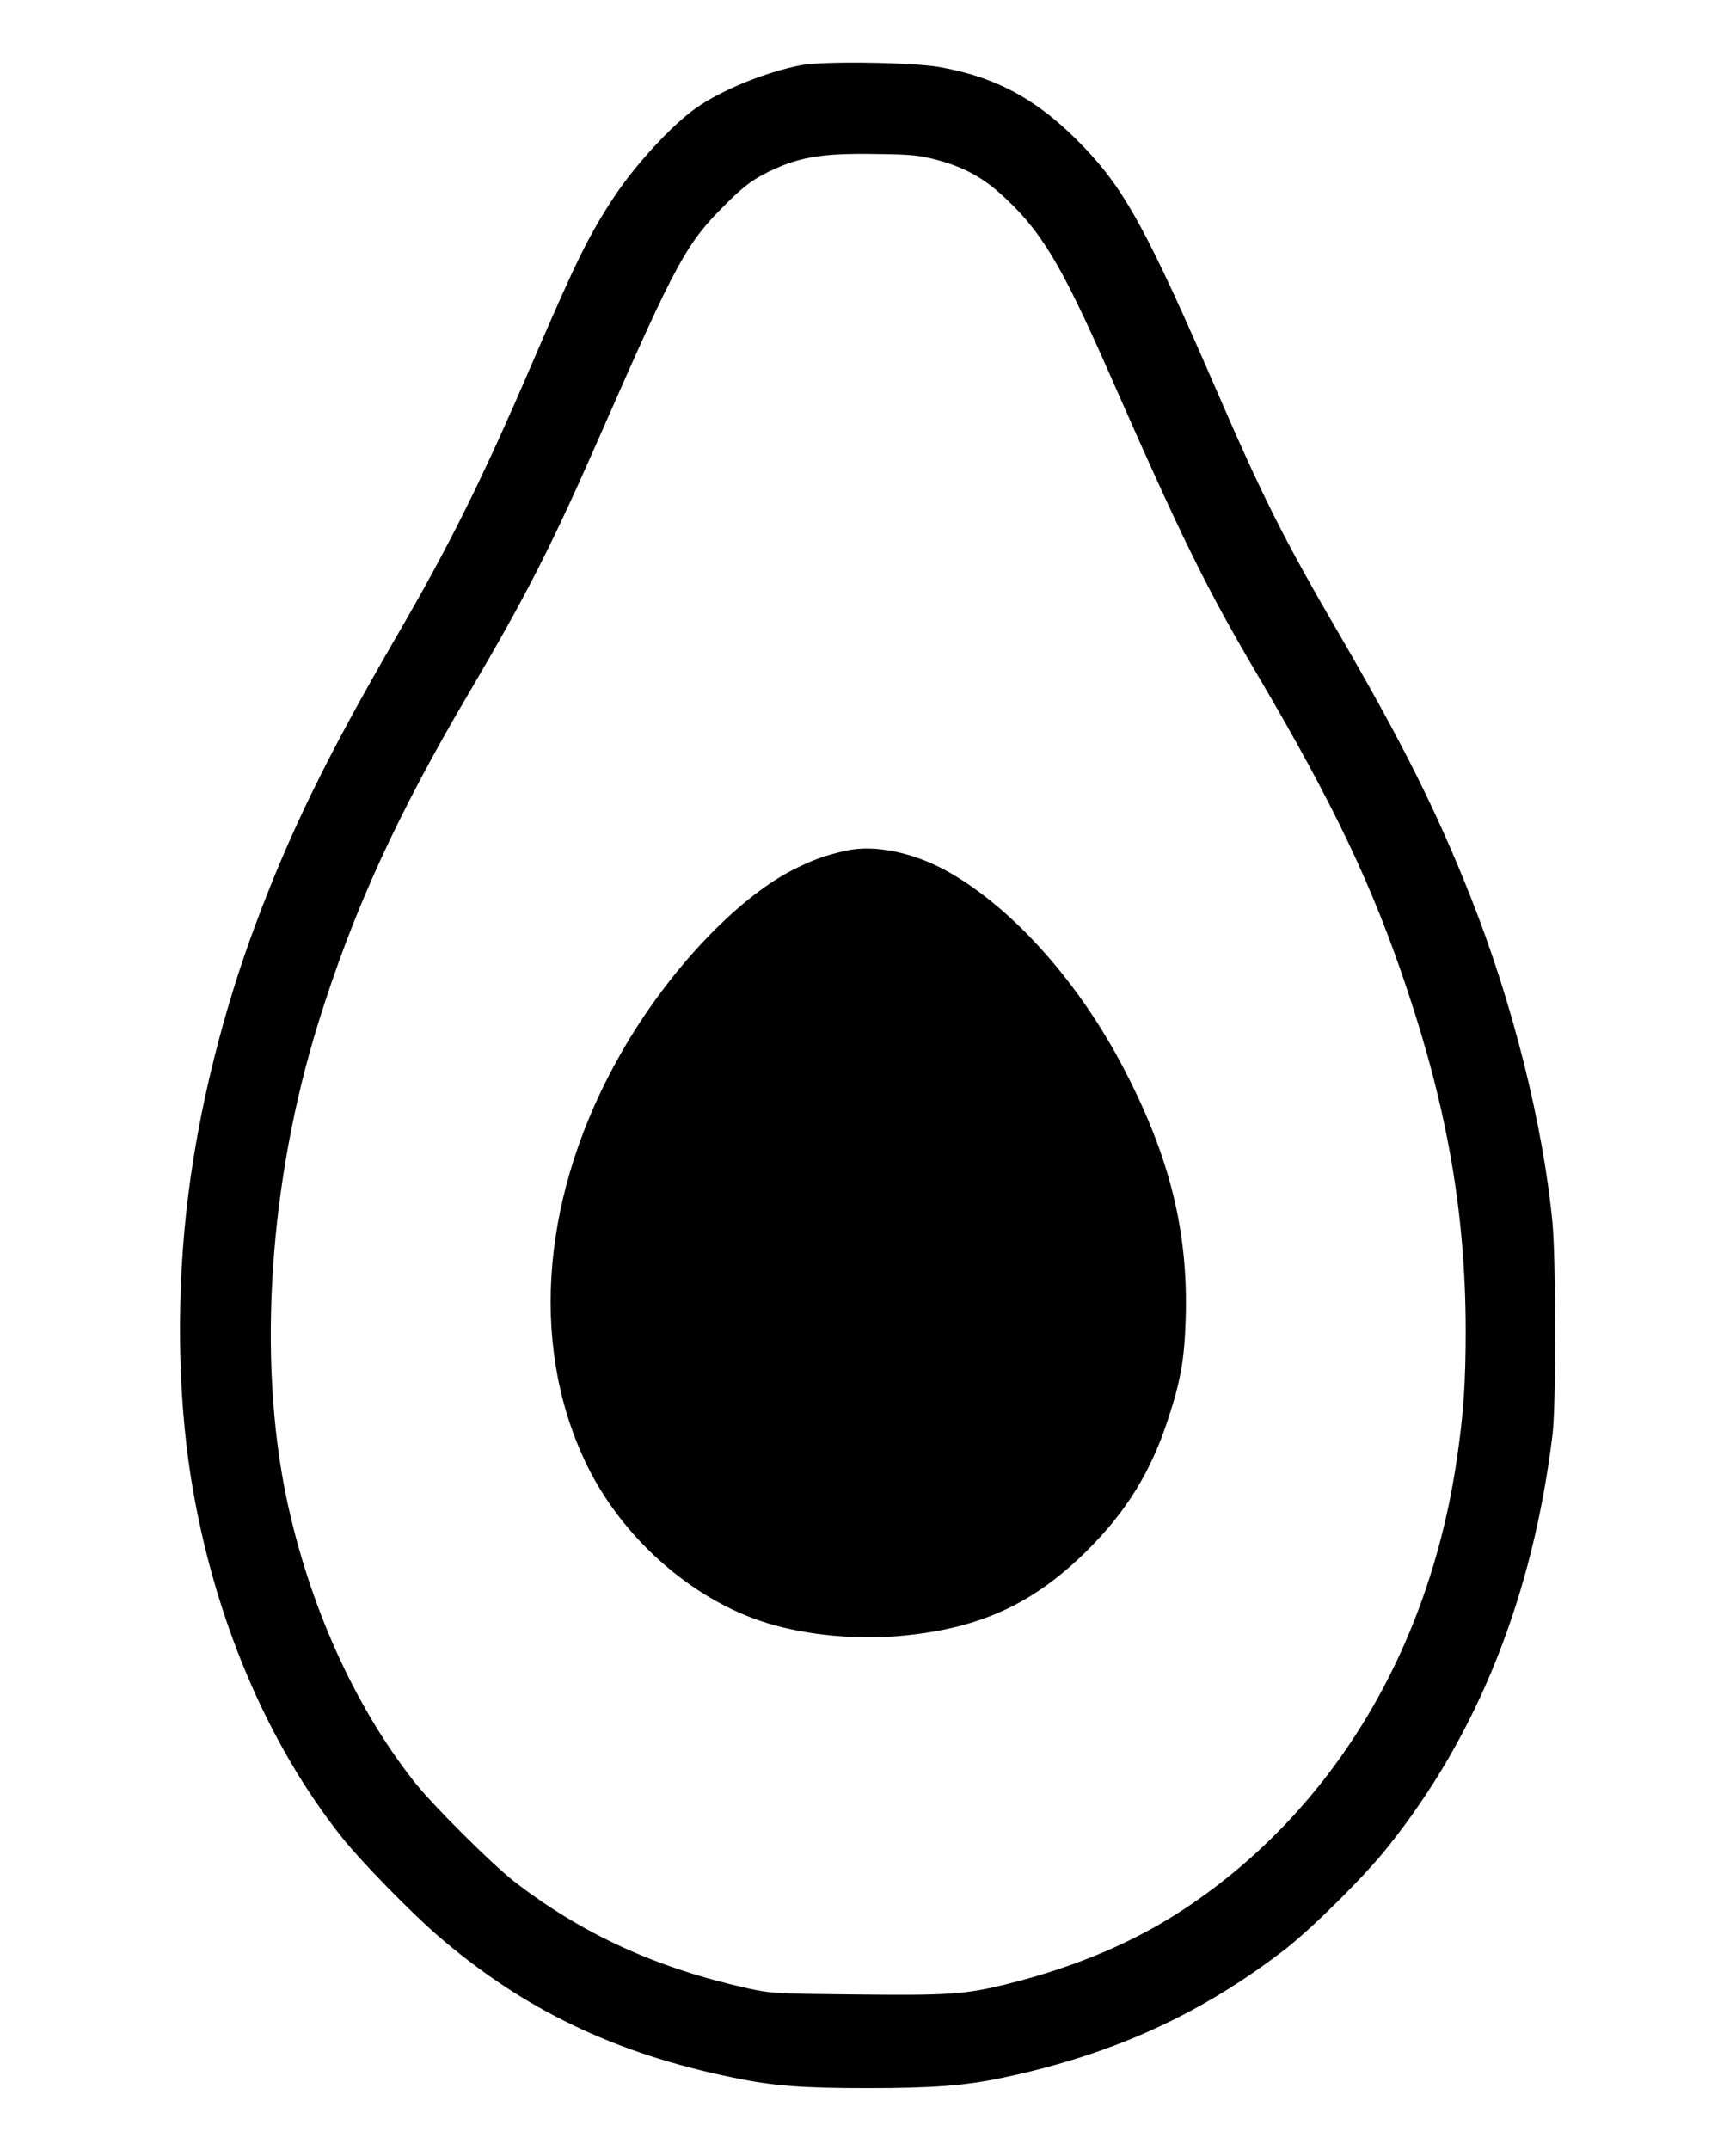 <?xml version="1.0" standalone="no"?>
<!DOCTYPE svg PUBLIC "-//W3C//DTD SVG 20010904//EN"
 "http://www.w3.org/TR/2001/REC-SVG-20010904/DTD/svg10.dtd">
<svg version="1.0" xmlns="http://www.w3.org/2000/svg"
 width="840pt" height="1040pt" viewBox="0 0 840 1040"
 preserveAspectRatio="xMidYMid meet">
<g transform="translate(0,1040) scale(0.1,-0.1)"
fill="#000000" stroke="none">
<path d="M3878 10085 c-170 -32 -391 -122 -512 -209 -117 -83 -290 -271 -393
-426 -122 -184 -185 -312 -395 -800 -245 -570 -401 -884 -662 -1333 -333 -574
-510 -935 -679 -1387 -156 -417 -273 -883 -326 -1310 -58 -459 -53 -957 14
-1374 107 -663 366 -1277 732 -1736 90 -113 332 -361 462 -473 414 -357 856
-569 1428 -686 193 -40 330 -51 649 -51 320 0 476 12 659 51 530 112 958 307
1365 622 133 104 380 349 494 492 435 543 702 1211 798 1995 18 145 17 838 0
1025 -46 479 -194 1068 -397 1579 -165 416 -330 745 -645 1286 -257 441 -361
648 -585 1165 -330 761 -441 965 -638 1171 -215 226 -418 339 -697 389 -133
24 -564 30 -672 10z m654 -458 c122 -32 215 -81 300 -156 200 -177 297 -336
533 -871 356 -809 470 -1041 720 -1465 369 -626 559 -1025 725 -1525 195 -583
281 -1087 282 -1640 0 -257 -10 -406 -43 -629 -135 -923 -601 -1695 -1309
-2168 -242 -162 -527 -284 -857 -367 -212 -53 -288 -58 -744 -53 -390 4 -408
5 -522 30 -440 98 -796 260 -1127 515 -106 82 -394 368 -484 482 -290 366
-511 857 -620 1375 -141 676 -83 1536 155 2300 168 540 379 1002 729 1595 280
476 400 711 645 1270 357 813 406 903 594 1090 82 82 124 114 186 147 160 83
273 103 550 98 165 -2 203 -6 287 -28z"/>
<path d="M4091 6285 c-101 -23 -159 -44 -256 -93 -276 -142 -608 -496 -830
-886 -382 -668 -446 -1395 -175 -1972 171 -365 514 -671 880 -784 194 -60 442
-83 663 -61 376 37 633 157 892 416 187 187 304 378 385 625 62 187 81 292 87
486 14 421 -75 785 -297 1211 -215 416 -534 775 -846 953 -169 97 -363 137
-503 105z"/>
</g>
</svg>
